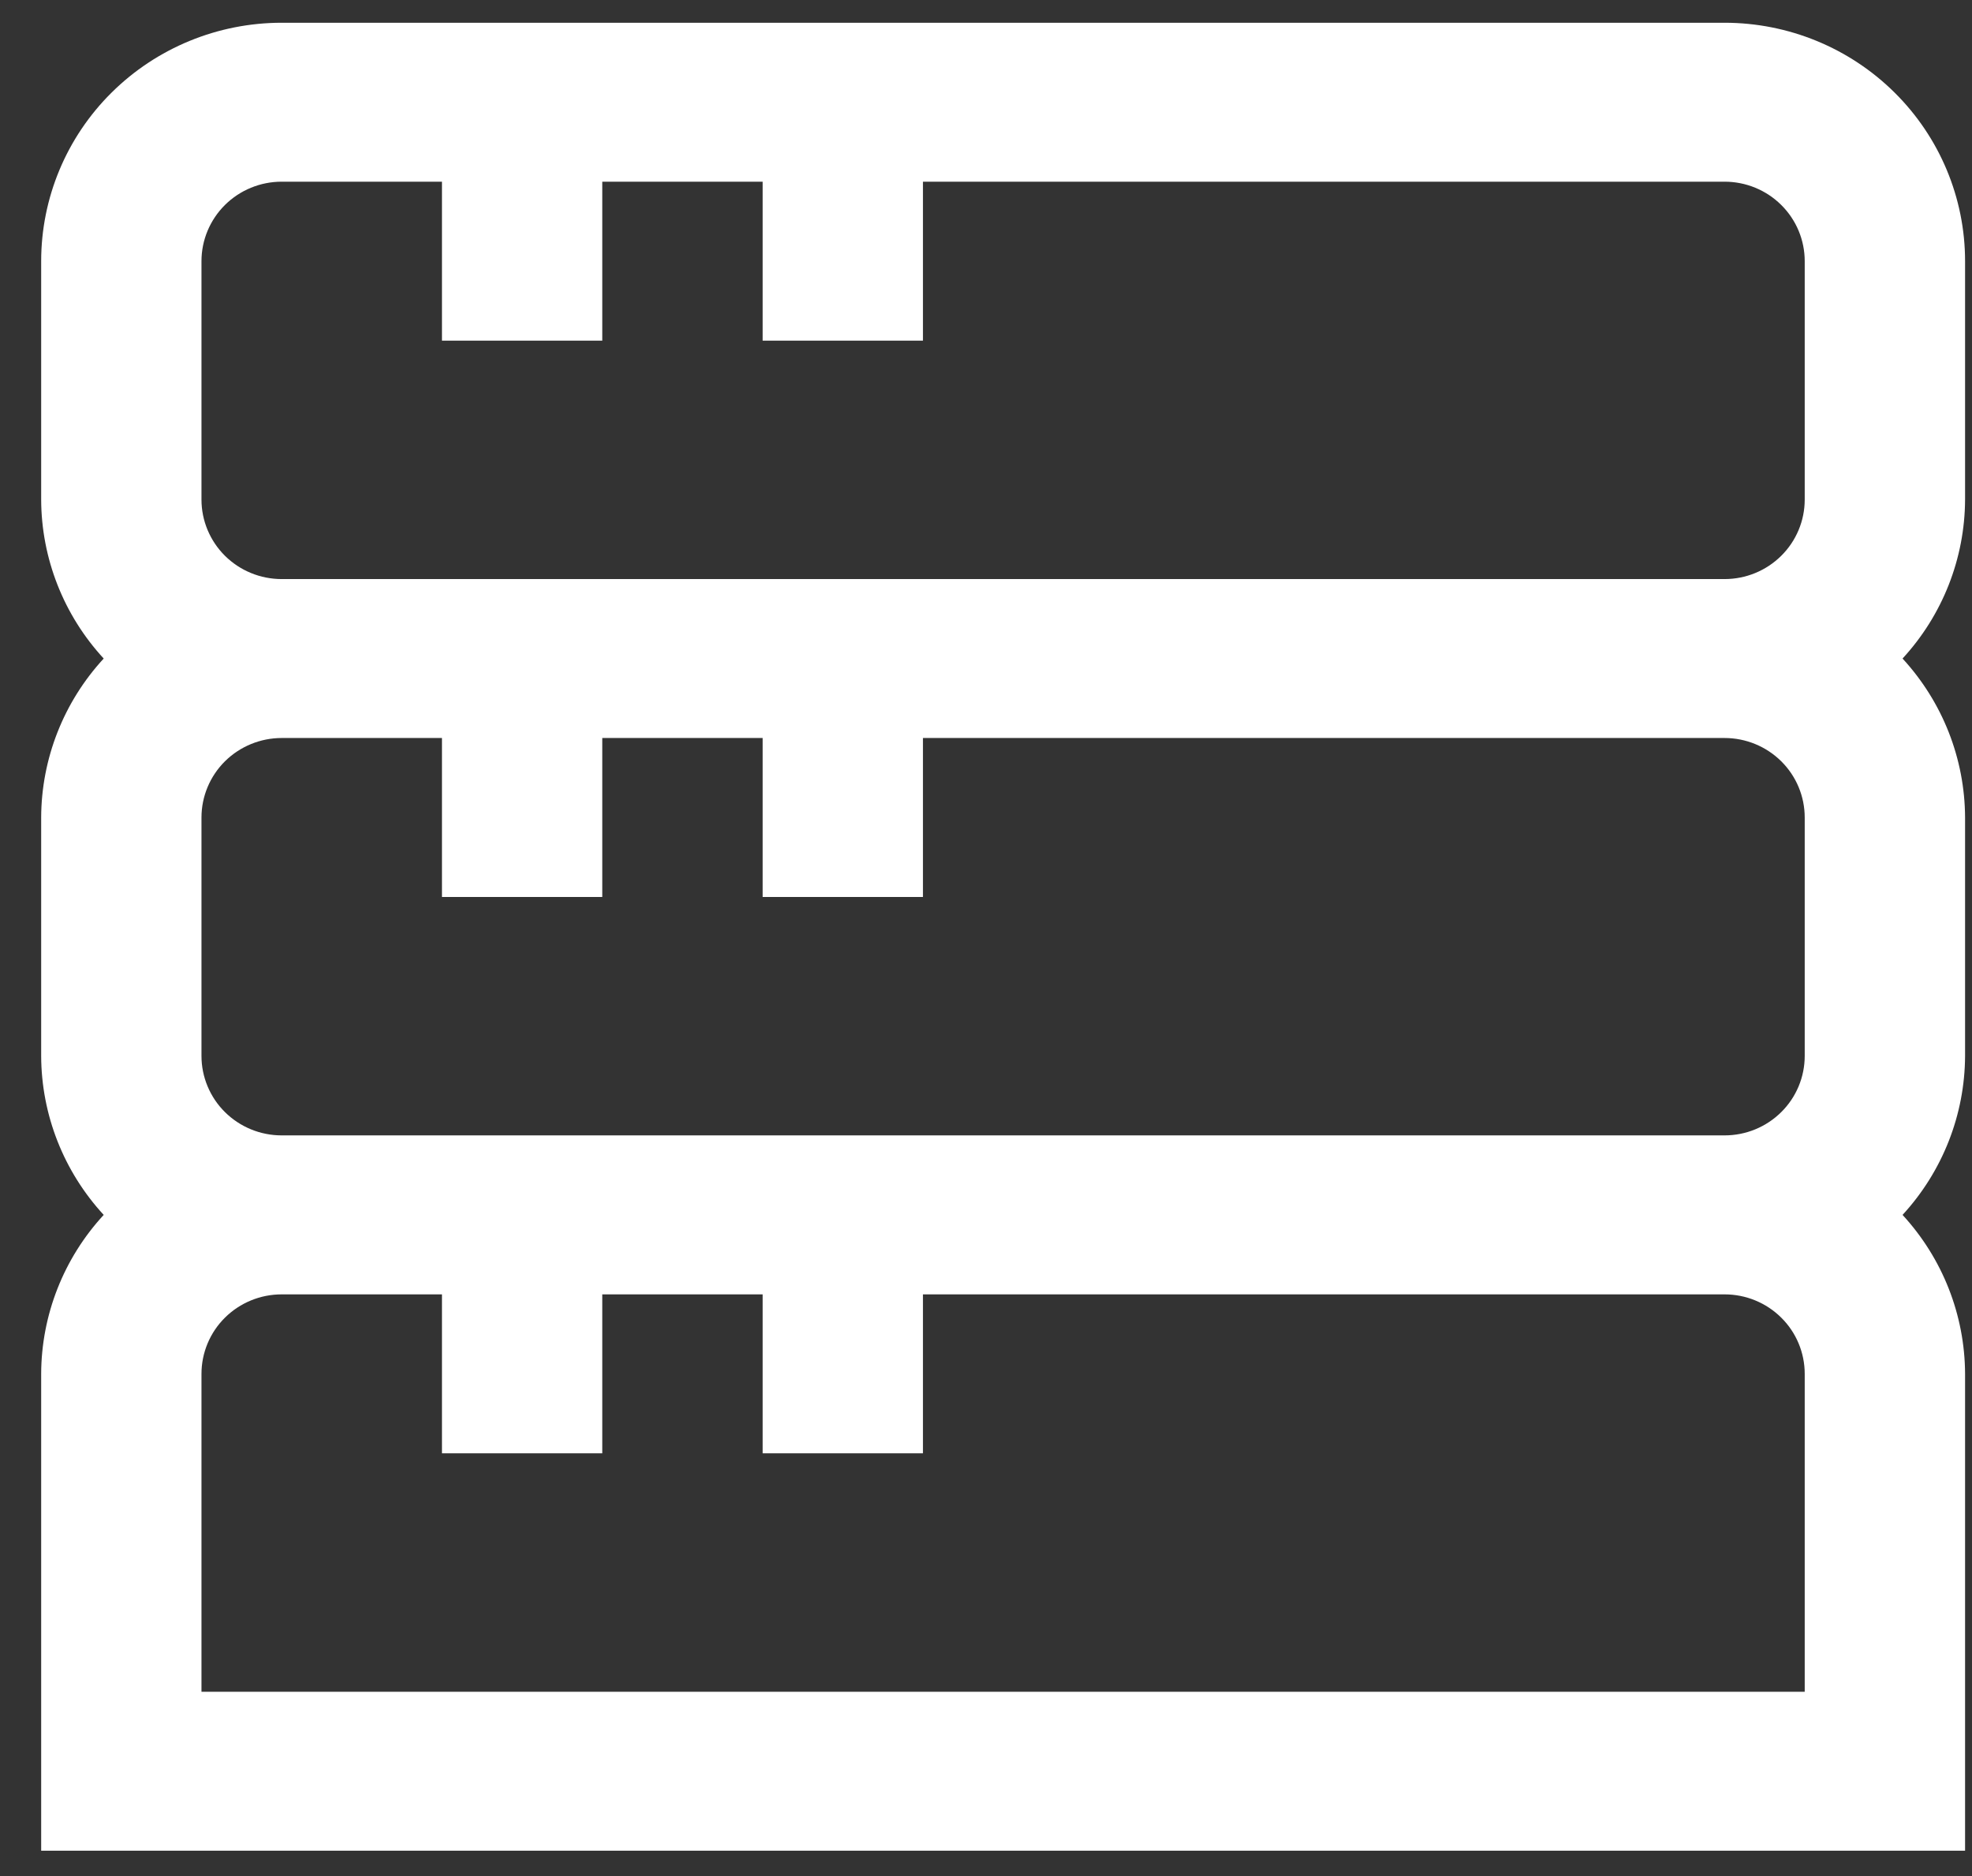 <svg width="41" height="39" viewBox="0 0 41 39" fill="none" xmlns="http://www.w3.org/2000/svg">
<rect x="0" y="0" width="41" height="39" fill="#333333" stroke="none"/>
<path id="Vector" d="M40.856 5.429C40.856 4.115 40.329 2.854 39.391 1.925C38.453 0.995 37.182 0.473 35.856 0.473L5.856 0.473C4.53 0.473 3.258 0.995 2.32 1.925C1.382 2.854 0.856 4.115 0.856 5.429L0.856 10.386C0.86 11.609 1.323 12.787 2.156 13.69C1.323 14.594 0.86 15.771 0.856 16.995L0.856 21.951C0.86 23.174 1.323 24.352 2.156 25.256C1.323 26.159 0.86 27.337 0.856 28.56L0.856 38.473H40.856V28.56C40.851 27.337 40.388 26.159 39.556 25.256C40.388 24.352 40.851 23.174 40.856 21.951V16.995C40.851 15.771 40.388 14.594 39.556 13.69C40.388 12.787 40.851 11.609 40.856 10.386V5.429ZM4.189 5.429C4.189 4.991 4.365 4.571 4.677 4.261C4.99 3.951 5.414 3.777 5.856 3.777H9.189V7.082H12.522V3.777H15.856V7.082H19.189V3.777H35.856C36.298 3.777 36.722 3.951 37.034 4.261C37.347 4.571 37.522 4.991 37.522 5.429V10.386C37.522 10.824 37.347 11.244 37.034 11.554C36.722 11.864 36.298 12.038 35.856 12.038H5.856C5.414 12.038 4.99 11.864 4.677 11.554C4.365 11.244 4.189 10.824 4.189 10.386V5.429ZM37.522 16.995V21.951C37.522 22.389 37.347 22.81 37.034 23.119C36.722 23.429 36.298 23.603 35.856 23.603H5.856C5.414 23.603 4.99 23.429 4.677 23.119C4.365 22.81 4.189 22.389 4.189 21.951V16.995C4.189 16.556 4.365 16.136 4.677 15.826C4.99 15.517 5.414 15.342 5.856 15.342H9.189V18.647H12.522V15.342H15.856V18.647H19.189V15.342H35.856C36.298 15.342 36.722 15.517 37.034 15.826C37.347 16.136 37.522 16.556 37.522 16.995ZM37.522 35.169H4.189V28.56C4.189 28.122 4.365 27.701 4.677 27.392C4.99 27.082 5.414 26.908 5.856 26.908H9.189V30.212H12.522V26.908H15.856V30.212H19.189V26.908H35.856C36.298 26.908 36.722 27.082 37.034 27.392C37.347 27.701 37.522 28.122 37.522 28.56V35.169Z" fill="white"/>
</svg>
